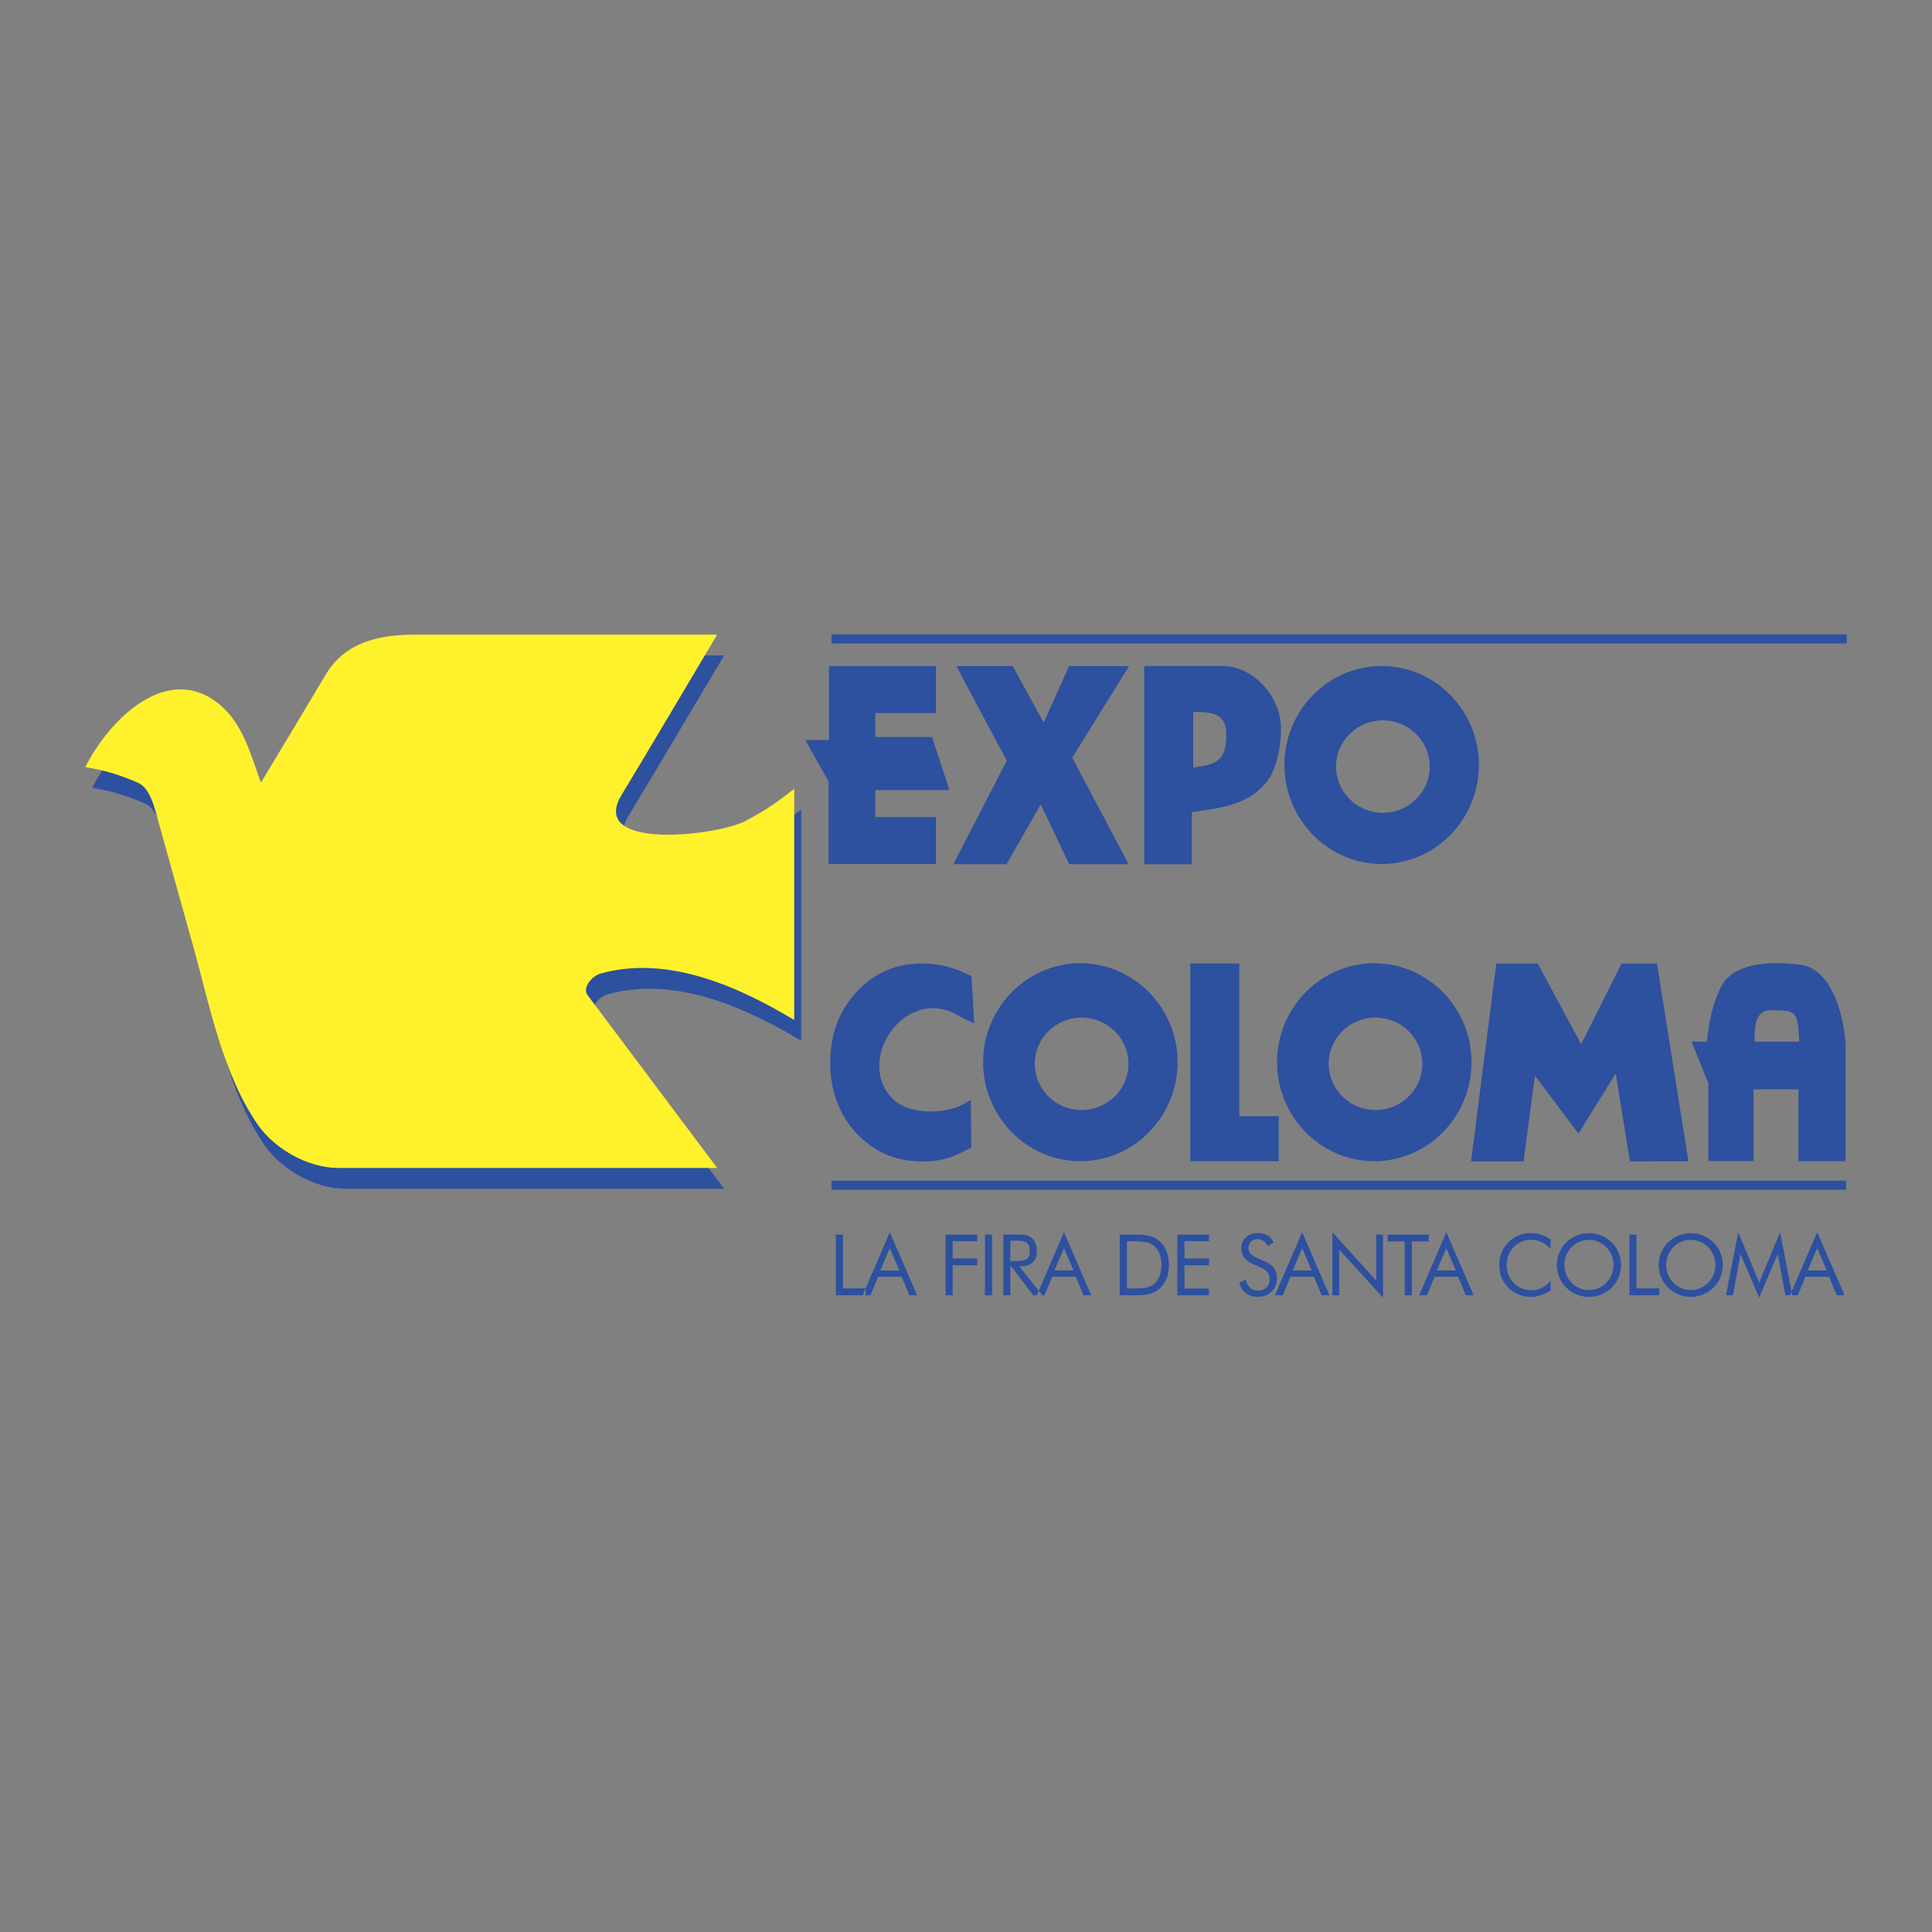 <svg xmlns="http://www.w3.org/2000/svg" width="2500" height="2500" viewBox="0 0 192.756 192.756"><rect x="0" y="0" width="192.756" height="192.756" fill="#808080" stroke="none"/><g fill-rule="evenodd" clip-rule="evenodd"><path fill="#fff" fill-opacity="0" d="M0 0h192.756v192.756H0V0z"/><path d="M9.201 78.618c2.369-4.723 8.245-10.678 13.532-6.151 2.217 1.9 3.043 5.063 3.998 7.688 2.153-3.588 4.321-7.167 6.458-10.765 1.932-3.262 5.329-3.997 8.918-3.997h30.14c-3.177 5.331-6.327 10.68-9.534 15.992-3.47 5.741 10.295 4.002 12.609 2.46 1.951-1.025 3.179-1.946 4.613-3.075v23.065c-5.626-3.375-12.708-6.518-19.375-4.612-.706.201-1.84 1.339-1.229 2.152l12.916 17.223H34.419c-2.966 0-6.295-1.86-7.996-4.306-3.522-5.062-4.824-11.971-6.458-17.838-1.23-4.408-2.471-8.812-3.691-13.224-.292-1.061-.75-2.609-1.845-3.076-1.773-.757-3.302-1.261-5.228-1.536z" fill="#2d509f"/><path d="M8.504 76.544c2.37-4.724 8.245-10.679 13.532-6.151 2.218 1.9 3.044 5.064 3.998 7.689 2.154-3.588 4.321-7.168 6.459-10.766 1.932-3.262 5.329-3.998 8.918-3.998h30.14C68.373 68.65 65.224 74 62.016 79.312c-3.47 5.741 10.296 4.001 12.609 2.459 1.951-1.025 3.18-1.947 4.614-3.075v23.066c-5.625-3.377-12.708-6.518-19.375-4.613-.706.202-1.841 1.339-1.229 2.152l12.916 17.224H33.723c-2.965 0-6.294-1.861-7.996-4.306-3.521-5.063-4.823-11.972-6.458-17.838-1.23-4.409-2.471-8.813-3.691-13.224-.292-1.061-.751-2.609-1.845-3.075-1.773-.758-3.302-1.263-5.229-1.538z" fill="#fff22d"/><path fill="#2d509f" d="M82.964 117.799h101.227v.904H82.964v-.904zM82.964 63.291h101.288v.906H82.964v-.906zM174.719 104.272h5.146c-.15-3.71-.436-3.821-3.229-3.821-2.06 0-1.917 2.335-1.917 3.821zm-4.106 0h-1.346l1.514 3.75v7.465h3.836v-7.151h5.148v7.179h4.037v-11.242c-.146-2.783-1.307-7.327-4.238-7.681-1.721-.208-6.291-.592-7.572 2.055-.898 1.855-1.209 3.555-1.379 5.625z"/><path d="M175.051 103.93h4.467c-.072-1.537-.178-2.345-.52-2.728-.346-.386-1.059-.407-2.361-.407-1.576 0-1.594 1.802-1.586 3.135zm4.814.685H174.385v-.343l-.002-.27c-.008-1.625-.021-3.896 2.254-3.896 1.492 0 2.316.034 2.85.631.51.571.635 1.58.713 3.521l.014.356h-.349v.001zm-9.252 0h-.846l1.322 3.278.025.06v7.19h3.17v-7.152H180.098v7.179h3.369v-10.88c-.08-1.562-.49-3.689-1.363-5.272-.613-1.113-1.459-1.948-2.58-2.085-.846-.102-2.391-.247-3.869-.043-1.422.195-2.785.713-3.365 1.908a12.496 12.496 0 0 0-.938 2.66c-.205.892-.322 1.818-.406 2.843l-.027.314h-.306zm-1.345-.685h1.039c.084-.925.203-1.784.4-2.63.217-.943.525-1.857.984-2.807.703-1.45 2.266-2.063 3.879-2.286 1.557-.214 3.156-.062 4.031.042 1.365.165 2.371 1.137 3.082 2.431.932 1.685 1.365 3.932 1.451 5.575V115.858H179.431v-7.178h-4.48v7.151h-4.504v-7.737l-1.488-3.69-.191-.474h.5zM83.049 66.799h9.993v3.996h-6.056v3.075h5.753l1.514 4.611h-7.267v3.381h6.056v3.996H83.007v-7.992l-2.078-3.689h2.12v-7.378z" fill="#2d509f"/><path d="M83.049 66.454h10.334v4.686h-6.056v2.385h5.659l.078.237 1.514 4.611.149.453h-7.4v2.692h6.056v4.686H82.666v-8.246l-2.035-3.611-.289-.514h2.366v-7.378h.341v-.001zm9.652.691h-9.31v7.377h-1.875l1.788 3.175.044.078V85.515H92.7v-3.308H86.643v-4.072h7.137l-1.288-3.921h-5.85v-3.763H92.699v-3.306h.002zM95.985 66.8h4.845l3.332 6.056 2.725-6.056h5.148l-5.451 8.782 5.451 10.295h-5.148l-3.028-6.358-3.634 6.358h-4.542l5.147-9.992-4.845-9.085z" fill="#2d509f"/><path d="M95.985 66.457h5.048l.098.178 3 5.455 2.443-5.43.09-.203h5.986l-.326.523-5.346 8.615 5.359 10.123.266.503H106.67l-.094-.196-2.744-5.767-3.311 5.79-.1.173H95.12l.257-.5 5.067-9.833-4.761-8.927-.269-.503h.571v-.001zm4.644.686h-4.073l4.577 8.581.084.159-.082.158-4.89 9.494h3.781l3.537-6.186.324-.569.281.592 2.936 6.163h4.361l-5.184-9.793-.092-.172.104-.167 5.127-8.259h-4.311l-2.635 5.854-.283.626-.33-.602-3.232-5.879zM119.08 96.464h4.238v15.242h3.94v3.811h-8.178V96.464z" fill="#2d509f"/><path d="M119.08 96.12H123.646V111.363h3.935v4.497H118.753V96.12h.327zm3.912.688h-3.586v18.365h7.523v-3.124H122.992V96.808zM147.16 115.525l2.424-19.051h3.635l4.541 8.454 4.24-8.454 3.027.005 3.028 19.043-5.147.003-1.515-9.386-3.936 6.358-4.541-6.057-1.213 9.085h-4.543z" fill="#2d509f"/><path d="M146.822 115.483l2.422-19.052.039-.301h4.139l.098.182 4.23 7.87 3.941-7.861.096-.19H162l3.027.004.293.001.045.289 3.027 19.044.062.396h-.4l-5.146.003h-.293l-.045-.289-1.369-8.481-3.453 5.579-.264.426-.301-.4-4.041-5.387-1.1 8.254-.039.299h-5.231l.05-.386zm3.063-18.666l-2.334 18.364h3.854l1.172-8.785.109-.829.502.669 4.244 5.655 3.672-5.934.482-.778.146.904 1.467 9.098 4.455-.002-2.92-18.358-2.523-.004-4.145 8.263-.297.59-.311-.581-4.445-8.271h-3.128v-.001zM114.498 66.792h7.461c2.963 0 5.508 3.002 5.508 5.86 0 1.93-.502 4.157-1.428 5.239-1.969 2.3-4.715 2.408-7.471 2.843v5.153h-4.07V66.792zm4.213 10.184c2.754-.347 3.979-.702 3.979-3.721 0-2.795-2.268-2.516-3.979-2.581v6.302z" fill="#2d509f"/><path d="M114.498 66.449h7.461c1.545 0 2.979.757 4.037 1.884 1.107 1.176 1.811 2.766 1.811 4.319 0 1.039-.141 2.161-.41 3.154-.254.929-.623 1.752-1.1 2.308-1.807 2.113-4.191 2.455-6.656 2.807-.234.034-.471.067-.73.108V86.23h-4.752V66.449h.339zm7.461.686h-7.121v18.409h3.391v-5.106l.291-.046c.301-.047.666-.1 1.027-.151 2.336-.333 4.594-.658 6.236-2.576.406-.475.729-1.206.955-2.04.256-.936.389-1.993.389-2.972 0-1.375-.633-2.789-1.625-3.845-.94-1.001-2.197-1.673-3.543-1.673zm-2.908 9.449c1.123-.152 1.947-.327 2.475-.74.561-.439.824-1.201.824-2.59 0-2.171-1.65-2.2-3.104-2.225l-.195-.004v5.559zm2.89-.194c-.717.561-1.758.747-3.191.928l-.379.047v-7.048l.352.014c.18.006.354.011.531.013 1.77.031 3.777.066 3.777 2.912 0 1.629-.349 2.555-1.09 3.134zM137.85 66.792c5.152 0 9.355 4.281 9.355 9.53 0 5.25-4.203 9.53-9.355 9.53s-9.355-4.281-9.355-9.53c-.001-5.249 4.202-9.53 9.355-9.53zm.123 4.738c2.762 0 5.016 2.225 5.016 4.953s-2.254 4.952-5.016 4.952-5.014-2.225-5.014-4.952 2.252-4.953 5.014-4.953z" fill="#2d509f"/><path d="M137.85 66.449c2.67 0 5.096 1.11 6.854 2.9a9.934 9.934 0 0 1 2.844 6.974 9.932 9.932 0 0 1-2.844 6.974c-1.758 1.791-4.184 2.9-6.854 2.9-2.672 0-5.096-1.109-6.854-2.9a9.927 9.927 0 0 1-2.846-6.974 9.927 9.927 0 0 1 2.846-6.974c1.758-1.79 4.182-2.9 6.854-2.9zm6.365 3.38c-1.631-1.663-3.885-2.694-6.365-2.694-2.482 0-4.734 1.031-6.367 2.693-1.633 1.665-2.645 3.962-2.645 6.494s1.012 4.831 2.645 6.494 3.885 2.693 6.367 2.693c2.48 0 4.734-1.03 6.365-2.693 1.633-1.664 2.646-3.962 2.646-6.494s-1.013-4.829-2.646-6.493zm-6.242 1.359c1.475 0 2.812.594 3.783 1.553a5.242 5.242 0 0 1 1.574 3.743 5.246 5.246 0 0 1-1.574 3.742 5.37 5.37 0 0 1-3.783 1.553 5.37 5.37 0 0 1-3.781-1.552 5.247 5.247 0 0 1-1.576-3.743c0-1.458.604-2.783 1.576-3.744a5.37 5.37 0 0 1 3.781-1.552zm3.302 2.04a4.686 4.686 0 0 0-3.303-1.354 4.69 4.69 0 0 0-3.303 1.354 4.567 4.567 0 0 0-1.369 3.255c0 1.268.525 2.42 1.369 3.254a4.69 4.69 0 0 0 3.303 1.354 4.686 4.686 0 0 0 3.303-1.354 4.567 4.567 0 0 0 1.369-3.254 4.563 4.563 0 0 0-1.369-3.255zM107.789 96.446c5.152 0 9.355 4.281 9.355 9.531 0 5.248-4.203 9.53-9.355 9.53-5.154 0-9.355-4.282-9.355-9.53 0-5.249 4.201-9.531 9.355-9.531zm.123 4.739c2.762 0 5.016 2.226 5.016 4.953s-2.254 4.951-5.016 4.951-5.016-2.224-5.016-4.951 2.254-4.953 5.016-4.953z" fill="#2d509f"/><path d="M107.789 96.104c2.672 0 5.096 1.109 6.854 2.9a9.93 9.93 0 0 1 2.844 6.974 9.934 9.934 0 0 1-2.844 6.974c-1.758 1.79-4.182 2.899-6.854 2.899s-5.098-1.109-6.855-2.899a9.934 9.934 0 0 1-2.844-6.974 9.935 9.935 0 0 1 2.844-6.975c1.757-1.789 4.183-2.899 6.855-2.899zm6.365 3.379c-1.633-1.662-3.885-2.693-6.365-2.693-2.482 0-4.734 1.031-6.367 2.693a9.248 9.248 0 0 0-2.645 6.494c0 2.531 1.012 4.83 2.645 6.493s3.885 2.693 6.367 2.693c2.48 0 4.732-1.03 6.365-2.693s2.645-3.962 2.645-6.493a9.248 9.248 0 0 0-2.645-6.494zm-6.242 1.359c1.473 0 2.812.595 3.781 1.553a5.247 5.247 0 0 1 1.576 3.743 5.25 5.25 0 0 1-1.576 3.742c-.969.959-2.309 1.554-3.781 1.554s-2.812-.595-3.781-1.554a5.245 5.245 0 0 1-1.576-3.742c0-1.458.604-2.783 1.576-3.743a5.368 5.368 0 0 1 3.781-1.553zm3.303 2.04c-.846-.836-2.016-1.354-3.303-1.354s-2.455.518-3.303 1.354a4.555 4.555 0 0 0 0 6.51c.848.837 2.016 1.354 3.303 1.354s2.457-.518 3.303-1.354a4.555 4.555 0 0 0 0-6.51zM137.113 96.446c5.152 0 9.355 4.281 9.355 9.531 0 5.248-4.203 9.53-9.355 9.53-5.154 0-9.355-4.282-9.355-9.53 0-5.249 4.201-9.531 9.355-9.531zm.123 4.739c2.762 0 5.014 2.226 5.014 4.953s-2.252 4.951-5.014 4.951c-2.76 0-5.016-2.224-5.016-4.951s2.257-4.953 5.016-4.953z" fill="#2d509f"/><path d="M137.113 96.104c2.672 0 5.098 1.11 6.854 2.899s2.844 4.257 2.844 6.975a9.934 9.934 0 0 1-2.844 6.974c-1.756 1.79-4.182 2.899-6.854 2.899s-5.098-1.109-6.855-2.899a9.943 9.943 0 0 1-2.844-6.974 9.943 9.943 0 0 1 2.844-6.975c1.758-1.789 4.183-2.899 6.855-2.899zm6.366 3.379c-1.633-1.662-3.885-2.693-6.365-2.693-2.482 0-4.734 1.031-6.367 2.693a9.249 9.249 0 0 0-2.646 6.494c0 2.531 1.014 4.83 2.646 6.493s3.885 2.693 6.367 2.693c2.48 0 4.732-1.03 6.365-2.693s2.646-3.962 2.646-6.493a9.253 9.253 0 0 0-2.646-6.494zm-6.243 1.359c1.475 0 2.812.595 3.783 1.553a5.246 5.246 0 0 1 1.574 3.743 5.247 5.247 0 0 1-1.574 3.742 5.371 5.371 0 0 1-3.783 1.554 5.365 5.365 0 0 1-3.781-1.554 5.245 5.245 0 0 1-1.576-3.742c0-1.458.604-2.783 1.576-3.743a5.37 5.37 0 0 1 3.781-1.553zm3.303 2.04c-.846-.836-2.016-1.354-3.303-1.354s-2.457.518-3.303 1.354a4.568 4.568 0 0 0-1.367 3.256c0 1.269.523 2.421 1.367 3.254.846.837 2.016 1.354 3.303 1.354s2.457-.518 3.303-1.354a4.555 4.555 0 0 0 0-6.51zM96.589 97.608l.237 3.951c-.89-.414-1.422-.781-2.054-1.01-5.085-1.839-9.726 5.139-6.098 9.178 1.725 1.921 5.728 1.867 7.848.604l.034 3.965c-.759.377-1.476.768-2.226.957a9.158 9.158 0 0 1-2.267.285 9.355 9.355 0 0 1-2.646-.356 7.41 7.41 0 0 1-2.229-1.072c-1.304-.911-2.3-2.055-2.983-3.437-.686-1.386-1.028-2.941-1.028-4.671 0-1.389.215-2.651.651-3.792a9.263 9.263 0 0 1 1.966-3.097c.827-.887 1.76-1.548 2.799-1.988 1.037-.436 2.194-.657 3.47-.657.763 0 1.521.094 2.267.284.751.191 1.502.48 2.259.856z" fill="#2d509f"/><path d="M96.932 97.588l.238 3.952.035.573-.524-.243c-.372-.173-.702-.35-1.001-.51-.367-.197-.684-.367-1.024-.489-1.315-.476-2.6-.316-3.696.241-.88.446-1.643 1.149-2.205 1.99a6.009 6.009 0 0 0-1.011 2.807c-.107 1.252.233 2.53 1.185 3.589.75.835 1.987 1.267 3.299 1.367 1.492.114 3.06-.196 4.119-.827l.513-.306.006.596.033 3.965.001.214-.193.096-.31.155c-.662.333-1.303.655-1.981.828a9.369 9.369 0 0 1-2.351.295c-.49 0-.965-.032-1.425-.094a8.865 8.865 0 0 1-1.318-.276 7.809 7.809 0 0 1-2.33-1.121 9.73 9.73 0 0 1-1.786-1.598 9.244 9.244 0 0 1-1.308-1.968c-.355-.72-.622-1.48-.799-2.284a11.821 11.821 0 0 1-.265-2.538c0-.711.057-1.394.169-2.046a9.85 9.85 0 0 1 .506-1.868v.001a9.24 9.24 0 0 1 .847-1.69c.338-.532.736-1.039 1.189-1.519l.001-.002-.001.002 11.387-1.292zm-.484 3.404l-.191-3.165a12.93 12.93 0 0 0-.922-.397 10.022 10.022 0 0 0-1.087-.345h-.002a8.816 8.816 0 0 0-2.183-.273 9.51 9.51 0 0 0-1.758.157 7.815 7.815 0 0 0-1.579.472 7.422 7.422 0 0 0-1.414.79 8.193 8.193 0 0 0-1.268 1.115l-.002.001c-.422.447-.792.92-1.11 1.418a8.757 8.757 0 0 0-.786 1.566v.001a9.286 9.286 0 0 0-.471 1.739 11.389 11.389 0 0 0-.157 1.931c0 .841.083 1.637.25 2.392a9.3 9.3 0 0 0 .742 2.127c.33.666.733 1.273 1.211 1.823a9.018 9.018 0 0 0 1.663 1.484v.001a7.008 7.008 0 0 0 2.128 1.024h.001c.388.114.793.2 1.216.258.421.057.864.085 1.334.085a8.785 8.785 0 0 0 2.183-.274c.613-.154 1.217-.46 1.843-.774l.121-.062-.026-3.191c-1.136.521-2.608.765-4.006.657-1.473-.113-2.879-.615-3.757-1.594-1.093-1.216-1.484-2.677-1.362-4.104.095-1.106.501-2.193 1.129-3.13.627-.937 1.479-1.721 2.465-2.222 1.255-.639 2.728-.818 4.238-.273.38.137.719.32 1.112.529.138.074.284.152.445.234zm-10.903-2.114a8.93 8.93 0 0 1 1.371-1.205 8.248 8.248 0 0 1 1.545-.863 8.51 8.51 0 0 1 1.717-.513 10.11 10.11 0 0 1 3.071-.098c.393.049.781.122 1.166.221.389.099.777.224 1.164.37.383.146.771.317 1.161.512l.179.089.013.197-11.387 1.29zM83.394 129.229v-6.056h.71v5.369h2.26v.687h-2.97zm5.385-4.705l-.952 2.23h1.905l-.953-2.23zm0-1.591l2.721 6.296h-.772l-.774-1.856h-2.338l-.776 1.856h-.771l2.71-6.296zm5.56 6.296v-6.056h3.153v.658H95.05v1.735h2.442v.671H95.05v2.991h-.711v.001zm3.929 0v-6.056h.711v6.056h-.711zm1.837 0v-6.056h1.404c.4 0 .693.022.883.066.186.048.35.125.49.235.178.139.314.329.414.564.098.235.146.497.146.785 0 .494-.135.872-.41 1.131-.273.257-.676.387-1.205.387h-.127l2.287 2.887h-.904l-2.182-2.887h-.102v2.887h-.694v.001zm.696-5.449v2.027h.541c.557 0 .93-.072 1.117-.218.189-.145.283-.396.283-.759 0-.389-.098-.66-.291-.818-.195-.154-.562-.232-1.109-.232h-.541zm5.351.744l-.951 2.23h1.904l-.953-2.23zm0-1.591l2.721 6.296h-.77l-.777-1.856h-2.338l-.775 1.856h-.771l2.71-6.296zm6.282 5.618h.453c.736 0 1.246-.032 1.529-.097.281-.064.518-.175.707-.334.244-.207.43-.473.559-.801.127-.327.193-.699.193-1.123 0-.425-.062-.797-.191-1.118a1.965 1.965 0 0 0-.561-.797 1.687 1.687 0 0 0-.717-.341c-.291-.067-.797-.102-1.52-.102h-.453v4.713h.001zm-.719.678v-6.056h1.148c.85 0 1.447.043 1.795.13.348.088.652.232.914.437.342.268.604.609.779 1.026.178.416.266.896.266 1.438 0 .541-.088 1.02-.264 1.435s-.438.755-.781 1.023a2.485 2.485 0 0 1-.893.438c-.334.085-.854.129-1.561.129h-1.403zm5.744 0v-6.056h3.158v.658h-2.443v1.735h2.443v.671h-2.443v2.321h2.443v.67h-3.158v.001zm8.762-3.364c.387.168.682.392.881.669.197.279.295.609.295.988 0 .559-.174 1.007-.525 1.348-.35.341-.814.511-1.391.511-.471 0-.865-.121-1.186-.366-.318-.244-.531-.591-.643-1.039l.643-.324c.088.367.23.646.432.834.201.188.451.283.754.283.355 0 .646-.104.867-.312s.33-.479.33-.813c0-.269-.078-.505-.23-.705-.154-.199-.387-.367-.697-.507l-.727-.314c-.396-.168-.695-.383-.889-.648a1.565 1.565 0 0 1-.293-.951c0-.432.156-.786.475-1.067.314-.28.719-.423 1.209-.423.359 0 .67.077.934.231.262.154.467.383.613.684l-.588.38a1.527 1.527 0 0 0-.449-.521.975.975 0 0 0-.562-.173.89.89 0 0 0-.654.249.837.837 0 0 0-.256.632c0 .215.064.401.195.558.131.159.334.298.609.419l.853.377zm3.695-1.341l-.953 2.23h1.904l-.951-2.23zm0-1.591l2.721 6.296h-.773l-.775-1.856h-2.338l-.775 1.856h-.771l2.711-6.296zm3.018 6.296v-6.296l4.377 4.84v-4.6h.678v6.292l-4.377-4.787v4.551h-.678zm7.207 0v-5.37h-1.691v-.686h4.094v.686h-1.682v5.37h-.721zm4.158-4.705l-.953 2.23h1.904l-.951-2.23zm0-1.591l2.721 6.296h-.773l-.775-1.856h-2.338l-.775 1.856h-.771l2.711-6.296zm10.412 1.687c-.285-.314-.59-.547-.914-.697s-.682-.226-1.076-.226a2.33 2.33 0 0 0-.926.195c-.299.128-.561.31-.781.542a2.383 2.383 0 0 0-.516.805 2.732 2.732 0 0 0-.172.982c0 .28.035.54.102.777.07.236.17.455.309.652.238.346.533.61.883.797.35.186.73.278 1.135.278.383 0 .736-.079 1.062-.238.328-.16.627-.399.895-.718v.956c-.295.218-.615.384-.957.495s-.695.168-1.061.168c-.316 0-.625-.048-.924-.143s-.58-.234-.842-.416a3.09 3.09 0 0 1-.998-1.129 3.172 3.172 0 0 1-.346-1.473c0-.466.076-.891.23-1.271.154-.384.389-.73.705-1.042a3.056 3.056 0 0 1 1.014-.668 3.251 3.251 0 0 1 1.215-.222c.344 0 .68.055 1.002.16a3.6 3.6 0 0 1 .961.494v.942zm3.818 4.092c.326 0 .637-.062.934-.188a2.52 2.52 0 0 0 .799-.549c.236-.236.414-.506.537-.808.123-.301.182-.618.182-.956s-.059-.66-.184-.967a2.46 2.46 0 0 0-.535-.81 2.406 2.406 0 0 0-1.732-.73c-.334 0-.648.062-.945.187s-.561.305-.789.543a2.502 2.502 0 0 0-.721 1.776 2.475 2.475 0 0 0 .721 1.763c.238.241.506.426.799.55.294.126.604.189.934.189zm3.198-2.5c0 .434-.082.842-.238 1.226a3.07 3.07 0 0 1-.689 1.021 3.274 3.274 0 0 1-1.045.69 3.234 3.234 0 0 1-2.448 0 3.287 3.287 0 0 1-1.039-.69 3.09 3.09 0 0 1-.935-2.247c0-.433.078-.841.238-1.227.158-.384.393-.728.697-1.027a3.177 3.177 0 0 1 1.037-.683 3.244 3.244 0 0 1 2.452 0c.395.159.742.388 1.043.683.301.297.531.639.689 1.022.156.387.238.796.238 1.232zm.839 3.017v-6.056h.711v5.369h2.26v.687h-2.971zm6.122-.517c.326 0 .635-.062.934-.188a2.554 2.554 0 0 0 1.334-1.357c.123-.301.186-.618.186-.956a2.52 2.52 0 0 0-.721-1.777 2.422 2.422 0 0 0-.795-.543 2.384 2.384 0 0 0-.938-.187 2.4 2.4 0 0 0-.945.187 2.336 2.336 0 0 0-.791.543 2.465 2.465 0 0 0-.535.814c-.123.303-.184.624-.184.962s.061.654.182.951c.123.299.301.57.537.812.24.241.506.426.799.55s.606.189.937.189zm3.195-2.5c0 .434-.08.842-.238 1.226-.156.384-.389.724-.689 1.021a3.215 3.215 0 0 1-2.268.93c-.424 0-.83-.081-1.223-.24a3.273 3.273 0 0 1-1.041-.69 3.114 3.114 0 0 1-.935-2.247c0-.433.08-.841.24-1.227a3.165 3.165 0 0 1 1.734-1.71 3.254 3.254 0 0 1 3.493.683c.301.297.533.639.689 1.022.158.387.238.796.238 1.232zm3.627 3.253l-1.859-4.353-.752 4.116h-.693l1.213-6.296 2.092 5.009 2.092-5.009 1.213 6.296h-.693l-.76-4.116-1.853 4.353zm5.795-4.941l-.951 2.23h1.904l-.953-2.23zm0-1.591l2.723 6.296h-.775l-.773-1.856h-2.338l-.777 1.856h-.771l2.711-6.296z" fill="#2d509f"/></g></svg>
